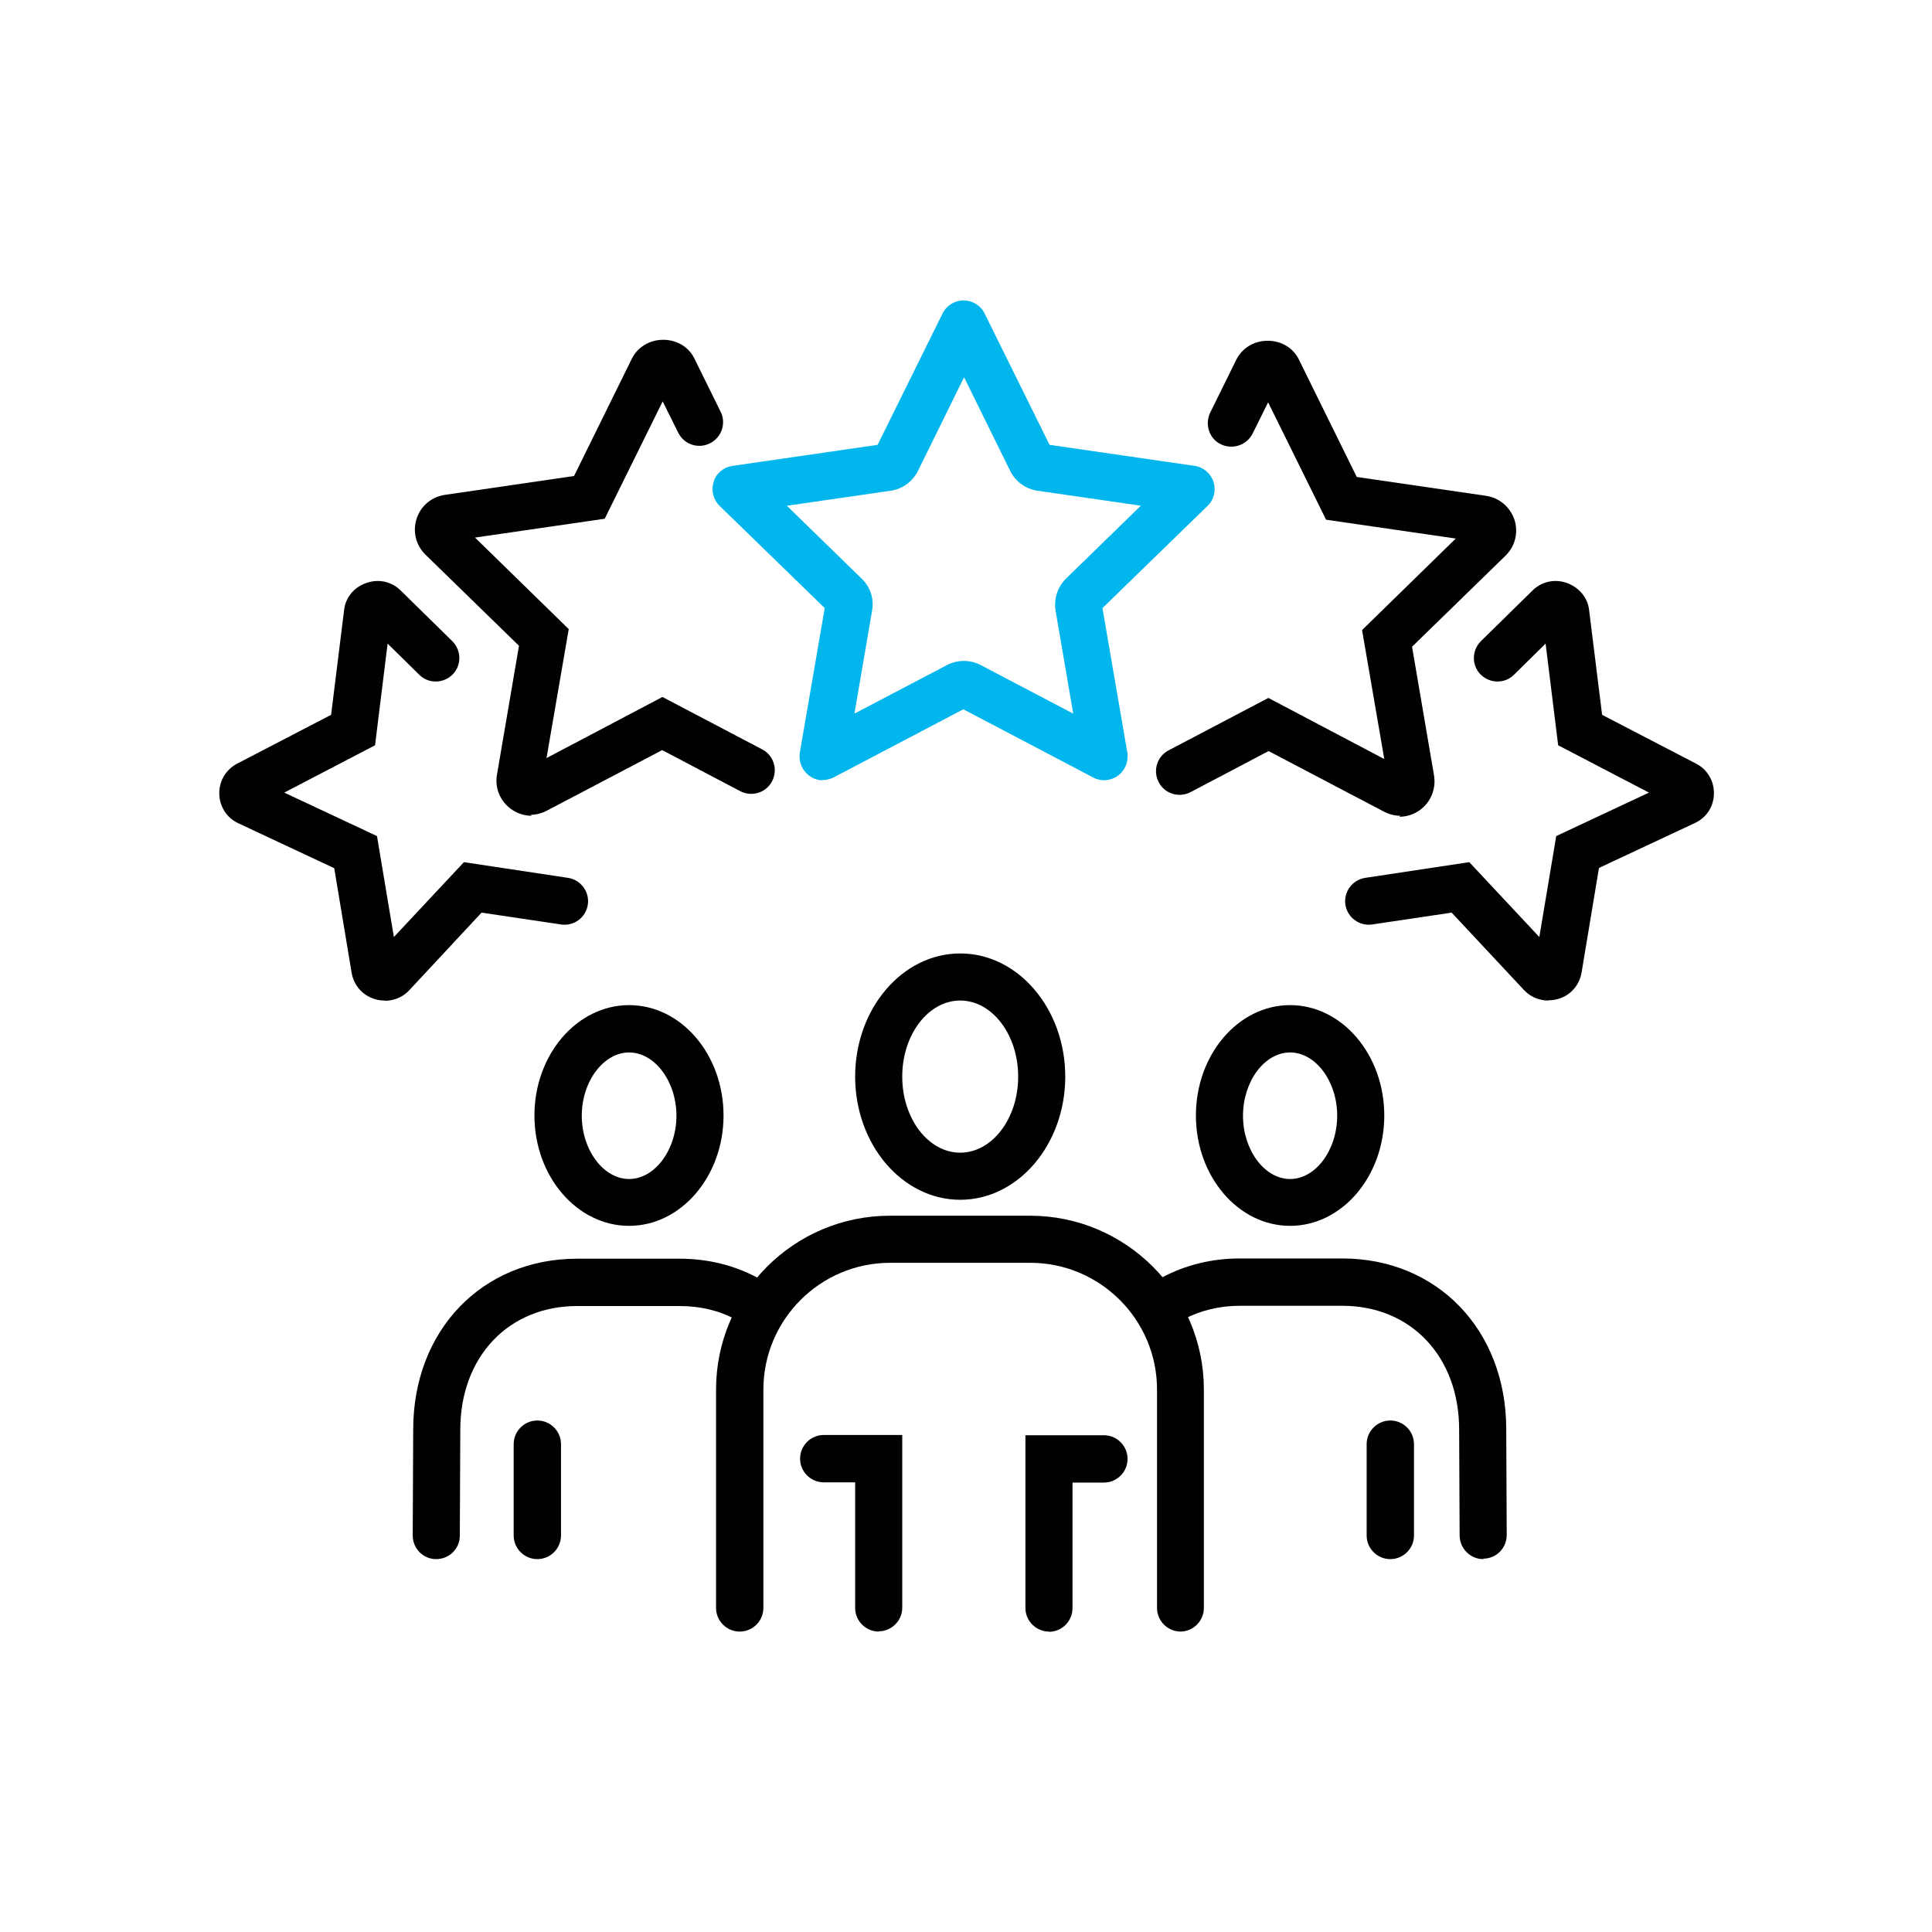 <?xml version="1.0" encoding="UTF-8"?> <svg xmlns="http://www.w3.org/2000/svg" id="Layer_1" data-name="Layer 1" viewBox="0 0 80 80"><defs><style> .cls-1 { fill: #010101; } .cls-1, .cls-2 { stroke-width: 0px; } .cls-2 { fill: #00b6ed; } </style></defs><path class="cls-2" d="M34.08,32.31c-.2,0-.4-.06-.57-.19-.3-.22-.45-.59-.39-.96l1.03-5.98-4.35-4.23c-.27-.26-.36-.65-.25-1,.11-.36.42-.61.79-.66l6-.87,2.69-5.44c.16-.33.5-.54.87-.54h0c.37,0,.71.21.87.54l2.69,5.44,6,.87c.37.05.67.31.79.66.11.36.02.74-.25,1l-4.35,4.23,1.03,5.98c.06.37-.09.74-.39.96s-.7.25-1.03.07l-5.37-2.82-5.37,2.82c-.14.07-.3.11-.45.11h-.01ZM32.58,20.94l3.1,3.02c.36.34.52.84.43,1.33l-.73,4.26,3.83-2.01c.44-.23.96-.23,1.4,0l3.83,2.01-.73-4.26c-.08-.49.08-.98.43-1.33l3.1-3.02-4.28-.62c-.49-.07-.91-.38-1.13-.82l-1.91-3.88-1.91,3.88c-.22.44-.64.75-1.13.82l-4.28.62h-.01ZM34.31,25.36h0,0ZM36.24,18.63h0Z"></path><path class="cls-1" d="M22.02,33.78c-.31,0-.61-.1-.86-.28-.45-.33-.68-.87-.58-1.43l.91-5.33-3.87-3.77c-.4-.39-.54-.96-.37-1.49.17-.53.62-.91,1.18-.99l5.34-.78,2.39-4.85c.24-.49.74-.79,1.3-.79h0c.57,0,1.07.3,1.3.79l1.08,2.19c.24.48.04,1.07-.45,1.31s-1.07.04-1.31-.45l-.64-1.29-2.4,4.86-5.37.78,3.88,3.79-.92,5.34,4.8-2.53,4.13,2.17c.48.25.66.84.41,1.32-.25.48-.84.66-1.32.41l-3.23-1.7-4.78,2.51c-.21.11-.45.17-.68.17h.01Z"></path><path class="cls-1" d="M15.91,41.43c-.13,0-.27-.02-.39-.06-.51-.15-.87-.57-.96-1.09l-.72-4.33-3.97-1.86c-.48-.22-.78-.69-.79-1.22-.01-.53.27-1,.74-1.25l3.89-2.02.54-4.35c.06-.51.41-.94.92-1.11.5-.18,1.04-.06,1.41.3l2.15,2.11c.38.38.39,1,.01,1.38-.38.38-1,.39-1.38.01l-1.31-1.29-.52,4.21-3.76,1.96,3.84,1.8.7,4.18,2.9-3.1,4.31.65c.53.08.9.58.82,1.11-.08.53-.57.9-1.11.82l-3.29-.49-2.99,3.21c-.15.16-.34.29-.55.36-.14.05-.3.08-.45.08h0Z"></path><path class="cls-1" d="M57.99,33.78c-.23,0-.47-.06-.68-.17l-4.78-2.51-3.23,1.7c-.48.25-1.07.07-1.32-.41s-.07-1.07.41-1.32l4.13-2.17,4.8,2.53-.92-5.34,3.88-3.79-5.37-.78-2.4-4.86-.64,1.29c-.24.48-.82.68-1.31.45s-.68-.82-.45-1.31l1.08-2.19c.24-.49.74-.79,1.3-.79h0c.57,0,1.07.3,1.3.79l2.39,4.85,5.35.78c.55.08,1,.46,1.18.99.17.53.03,1.1-.37,1.49l-3.87,3.77.91,5.33c.09.55-.13,1.1-.58,1.43-.25.18-.55.28-.86.28h0Z"></path><path class="cls-1" d="M64.1,41.43c-.15,0-.3-.03-.45-.08-.21-.07-.4-.2-.55-.36l-2.99-3.2-3.29.49c-.53.08-1.03-.29-1.11-.82-.08-.53.29-1.03.82-1.11l4.31-.65,2.9,3.1.7-4.18,3.84-1.8-3.76-1.96-.52-4.21-1.31,1.29c-.38.38-1,.37-1.38-.01-.38-.38-.37-1,.01-1.38l2.15-2.11c.37-.36.91-.48,1.41-.3s.86.6.92,1.11l.54,4.35,3.89,2.02c.47.24.75.72.74,1.25-.01.53-.31.99-.79,1.21l-3.97,1.86-.72,4.33c-.09.52-.45.94-.96,1.09-.13.04-.27.06-.4.06h0ZM64.52,39.66h0Z"></path><g><path class="cls-1" d="M39.76,49.68c-2.4,0-4.35-2.29-4.35-5.1s1.95-5.1,4.35-5.1,4.35,2.29,4.35,5.1-1.95,5.1-4.35,5.1ZM39.76,41.43c-1.32,0-2.4,1.41-2.4,3.15s1.08,3.15,2.4,3.15,2.4-1.41,2.4-3.15-1.08-3.15-2.4-3.15Z"></path><g><path class="cls-1" d="M18.06,64.56h0c-.54,0-.97-.44-.97-.98l.02-4.39c0-4.1,2.85-7.07,6.79-7.07h4.24c1.17,0,2.26.27,3.23.79.48.25.66.85.4,1.32-.25.48-.85.66-1.32.4-.69-.37-1.47-.55-2.31-.55h-4.24c-2.85,0-4.84,2.11-4.84,5.12l-.02,4.39c0,.54-.44.97-.98.97Z"></path><path class="cls-1" d="M26.05,50.76c-2.16,0-3.92-2.05-3.92-4.57s1.76-4.57,3.92-4.57,3.91,2.05,3.91,4.57-1.76,4.57-3.91,4.57ZM26.05,43.58c-1.06,0-1.96,1.2-1.96,2.62s.9,2.62,1.96,2.62,1.96-1.2,1.96-2.62-.9-2.62-1.96-2.62Z"></path><path class="cls-1" d="M22.25,64.56c-.54,0-.98-.44-.98-.98v-3.78c0-.54.44-.98.98-.98s.98.44.98.98v3.78c0,.54-.44.98-.98.98Z"></path></g><g><path class="cls-1" d="M61.42,64.56c-.53,0-.97-.43-.98-.97l-.02-4.39c0-3.02-1.99-5.13-4.84-5.13h-4.24c-.84,0-1.62.19-2.31.55-.48.25-1.07.07-1.32-.4-.25-.48-.07-1.07.4-1.32.98-.52,2.06-.79,3.23-.79h4.24c3.94,0,6.79,2.97,6.79,7.07l.02,4.38c0,.54-.43.98-.97.98h0Z"></path><path class="cls-1" d="M53.42,50.76c-2.15,0-3.9-2.05-3.9-4.57s1.75-4.57,3.9-4.57,3.9,2.05,3.9,4.57-1.75,4.57-3.9,4.57ZM53.42,43.58c-1.06,0-1.95,1.2-1.95,2.62s.89,2.62,1.95,2.62,1.95-1.2,1.95-2.62-.89-2.62-1.95-2.62Z"></path><path class="cls-1" d="M57.57,64.56c-.54,0-.98-.44-.98-.98v-3.78c0-.54.44-.98.98-.98s.98.44.98.98v3.78c0,.54-.44.98-.98.98Z"></path></g><path class="cls-1" d="M48.89,67.56c-.54,0-.98-.44-.98-.98v-9.04c0-2.9-2.36-5.25-5.25-5.25h-5.8c-2.9,0-5.25,2.36-5.25,5.25v9.04c0,.54-.44.98-.98.98s-.98-.44-.98-.98v-9.04c0-3.97,3.23-7.2,7.2-7.2h5.8c3.97,0,7.2,3.23,7.2,7.2v9.04c0,.54-.44.98-.98.98h0Z"></path><path class="cls-1" d="M36.39,67.56c-.54,0-.98-.44-.98-.98v-5.2h-1.3c-.54,0-.98-.44-.98-.98s.44-.98.98-.98h3.25v7.15c0,.54-.44.98-.98.98Z"></path><path class="cls-1" d="M43.44,67.56c-.54,0-.98-.44-.98-.98v-7.15h3.25c.54,0,.98.44.98.98s-.44.98-.98.98h-1.3v5.2c0,.54-.44.98-.98.98Z"></path></g></svg> 